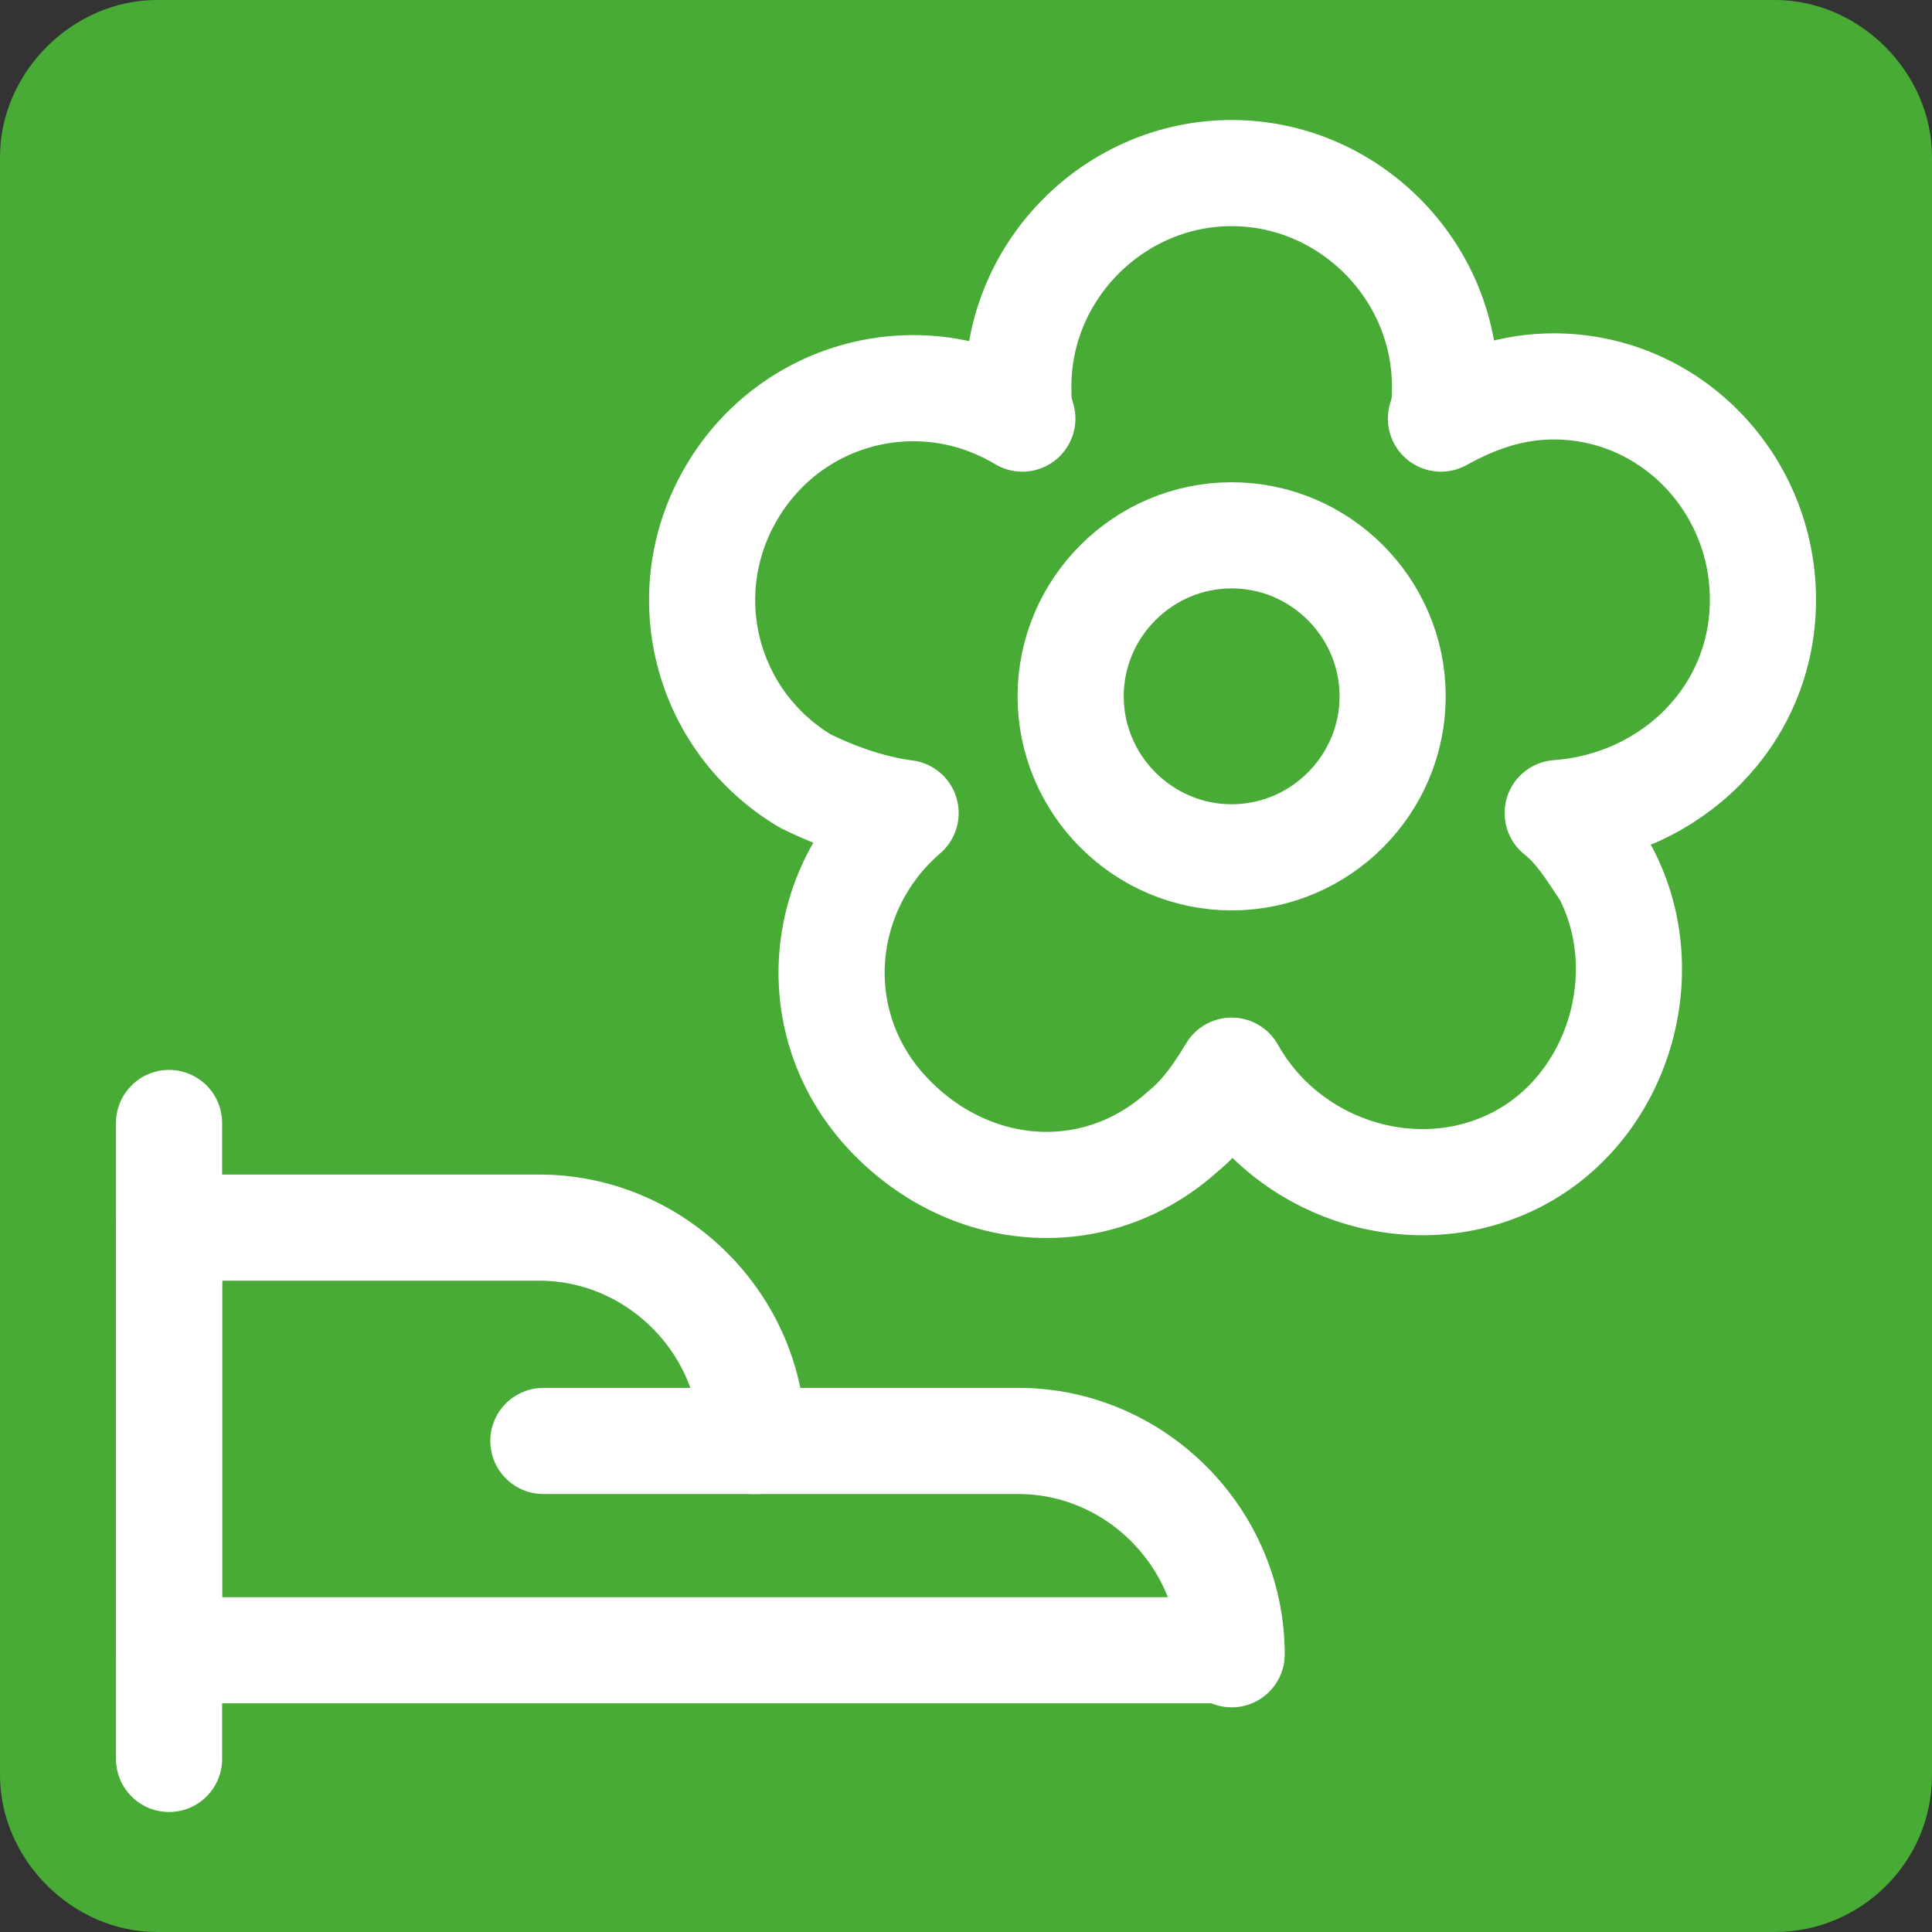 <svg xmlns="http://www.w3.org/2000/svg" xmlns:xlink="http://www.w3.org/1999/xlink" id="Livello_1" x="0px" y="0px" viewBox="0 0 48 48" style="enable-background:new 0 0 48 48;" xml:space="preserve"><rect x="0" y="0" width="48" height="48" fill="#333333" stroke="none"/> <style type="text/css"> .st0{fill:#47AB36;} .st1{fill:none;stroke:#FFFFFF;stroke-width:2.637;stroke-linecap:round;stroke-linejoin:round;stroke-miterlimit:8;} </style> <path class="st0" d="M3.9,0h40.2C46.2,0,48,1.8,48,3.9v40.2c0,2.2-1.8,3.9-3.9,3.9H3.9C1.8,48,0,46.2,0,44.1V3.9C0,1.8,1.8,0,3.9,0z "></path> <path class="st1" d="M43.8,14.9c0-2.9-2.3-5.3-5.2-5.3c-1,0-1.9,0.3-2.8,0.8c0.1-0.3,0.1-0.5,0.1-0.8c0-2.9-2.4-5.3-5.3-5.3 s-5.3,2.4-5.3,5.3c0,0.3,0,0.5,0.1,0.8c-2.5-1.5-5.7-0.7-7.2,1.8c-1.5,2.5-0.7,5.7,1.8,7.2c0.8,0.4,1.7,0.7,2.5,0.8 c-2.2,1.9-2.5,5.2-0.5,7.4s5.2,2.5,7.4,0.5c0.5-0.4,0.9-1,1.2-1.5c1.4,2.5,4.6,3.5,7.1,2.2c2.5-1.3,3.5-4.6,2.2-7.1 c-0.4-0.6-0.7-1.1-1.2-1.5C41.5,20,43.8,17.8,43.8,14.9z"></path> <path class="st1" d="M4.2,27.9v15.8"></path> <path class="st1" d="M30.6,41.1c0-2.9-2.4-5.3-5.3-5.3h-6.6c0-2.9-2.4-5.3-5.3-5.3H4.2v10.5H30.6z"></path> <path class="st1" d="M13.5,35.8h5.3"></path> <path class="st1" d="M26.6,17.3c0,2.2,1.8,4,4,4s4-1.8,4-4l0,0c0-2.2-1.8-4-4-4S26.6,15.1,26.6,17.3L26.6,17.3z"></path> </svg>